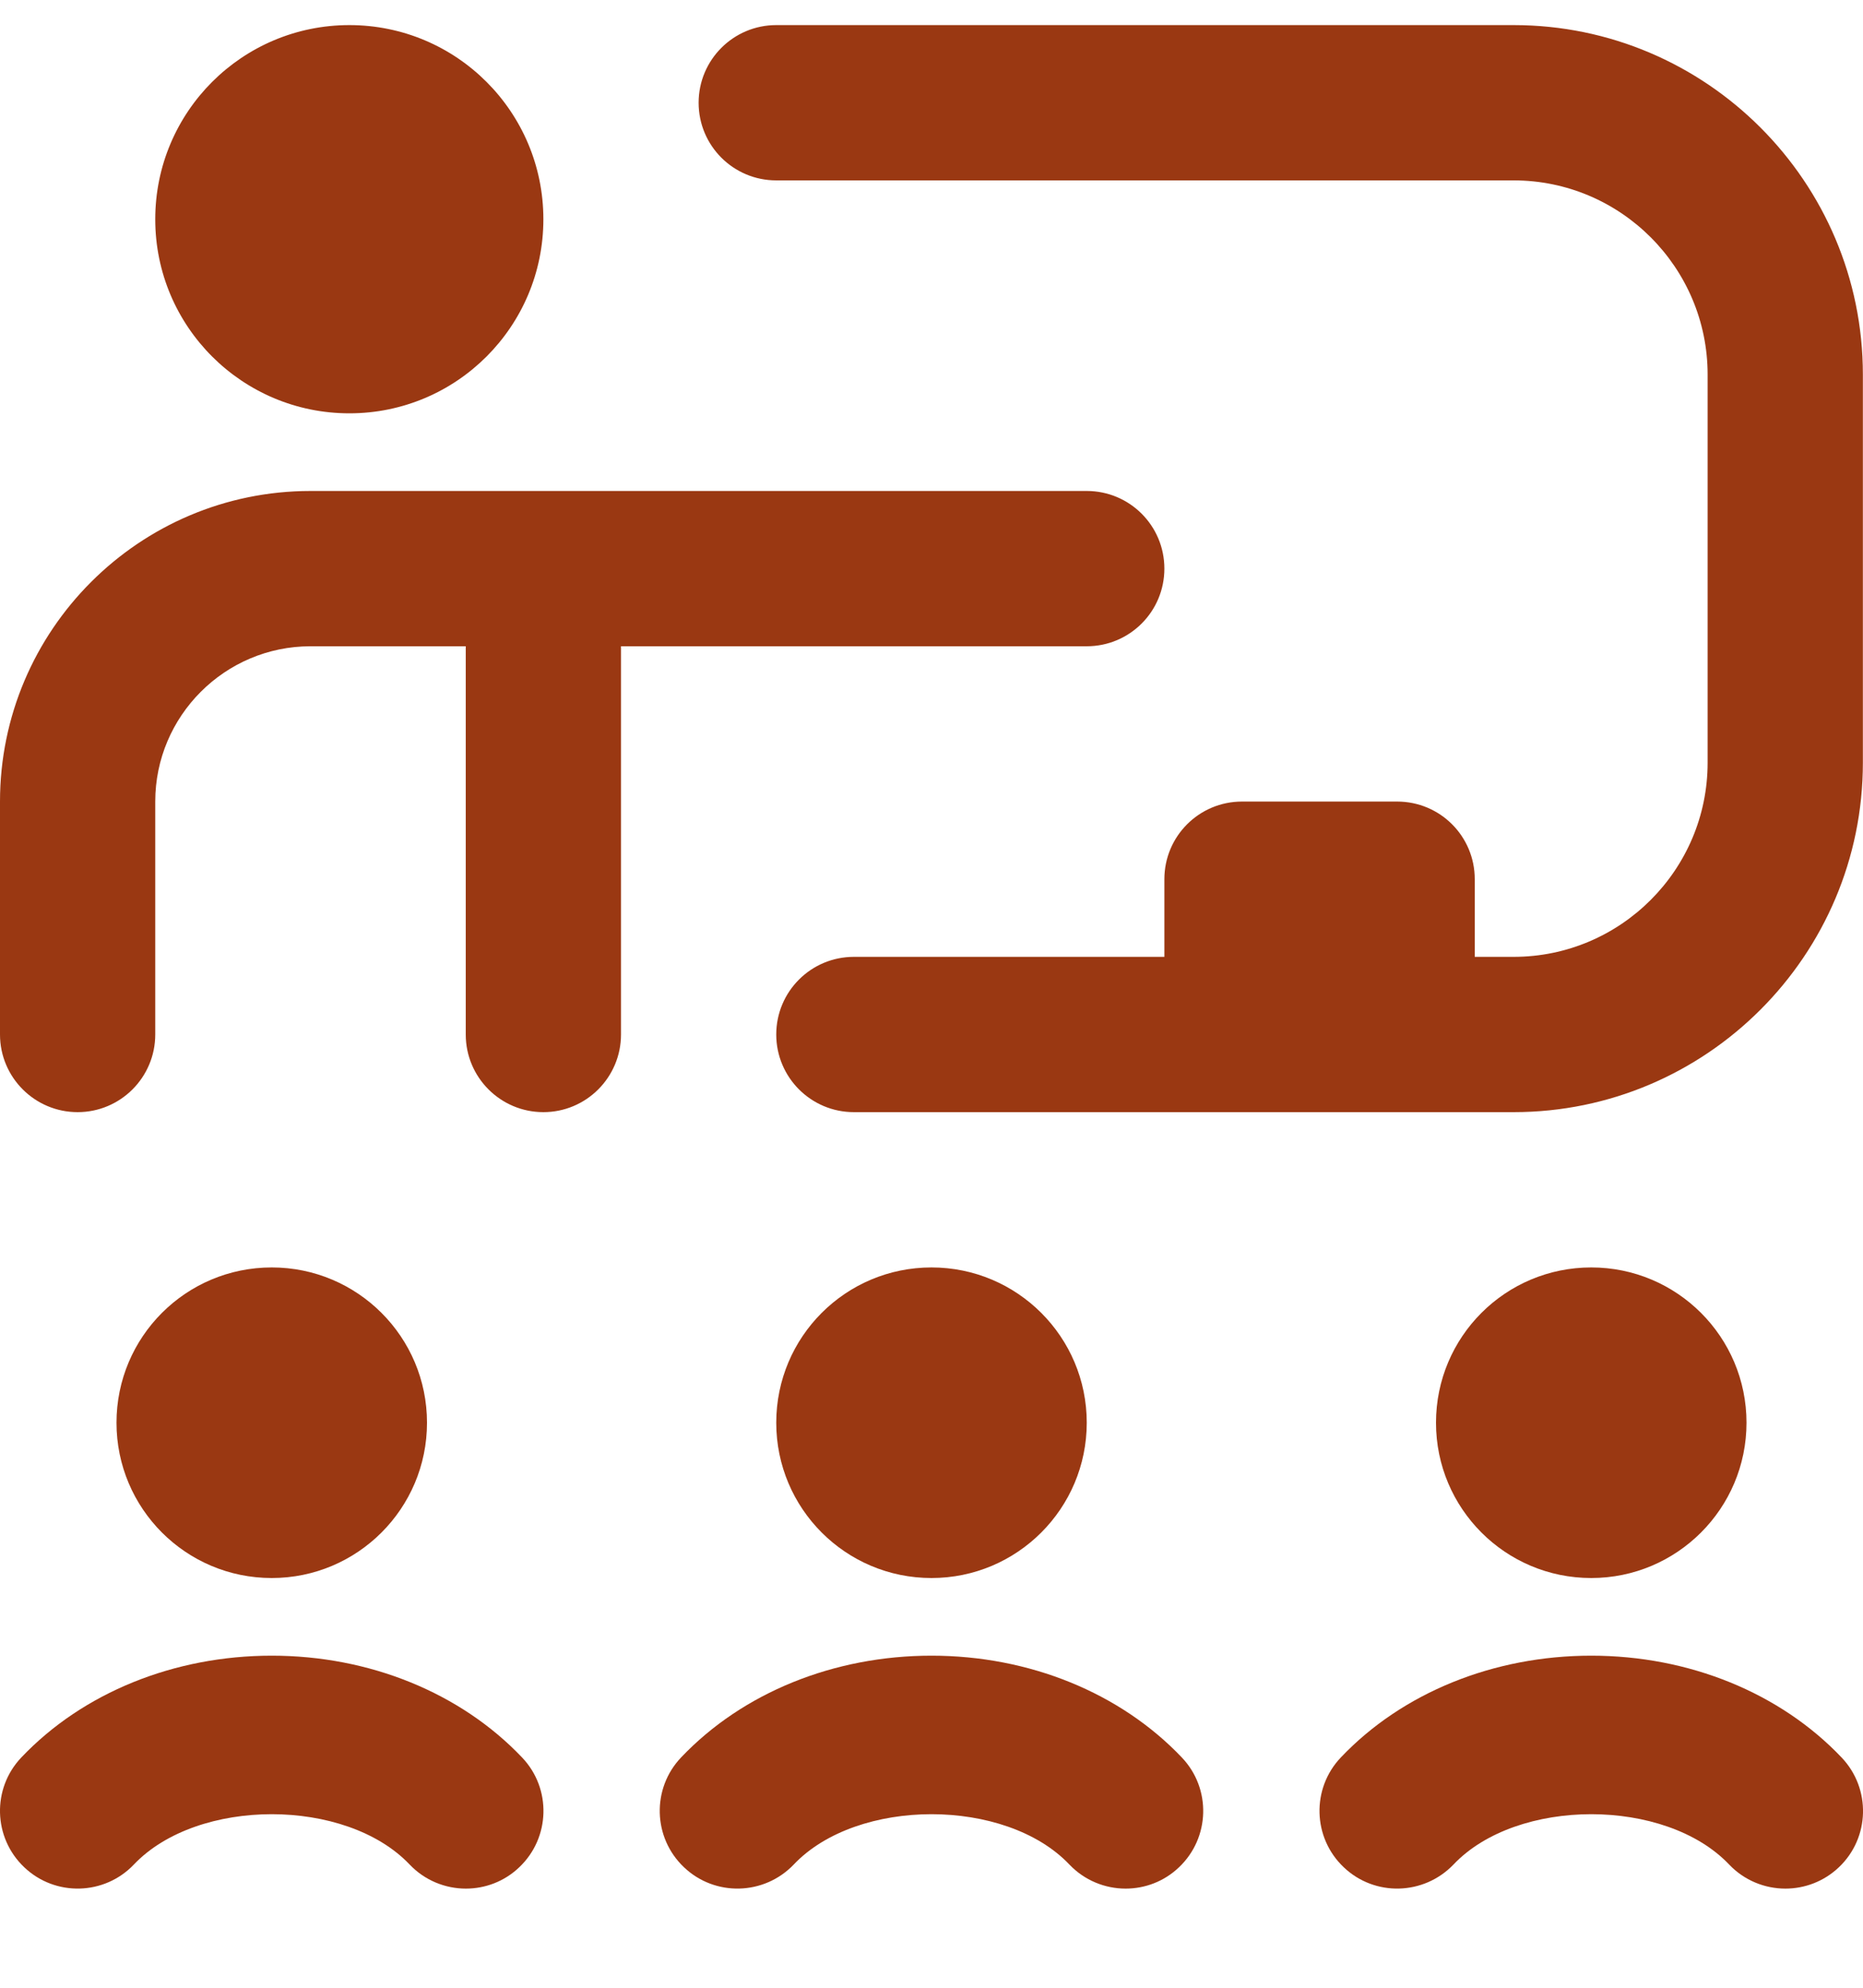 <svg width="15" height="16" viewBox="0 0 15 16" fill="none" xmlns="http://www.w3.org/2000/svg">
<path d="M1.25 1.765C1.25 0.901 1.95 0.202 2.813 0.202C3.676 0.202 4.375 0.901 4.375 1.765C4.375 2.628 3.676 3.327 2.813 3.327C1.95 3.327 1.25 2.628 1.25 1.765ZM8.75 5.202C9.095 5.202 9.375 4.923 9.375 4.577C9.375 4.231 9.095 3.952 8.75 3.952H2.5C1.122 3.952 0 5.073 0 6.452V8.327C0 8.672 0.28 8.952 0.625 8.952C0.97 8.952 1.25 8.672 1.25 8.327V6.452C1.25 5.763 1.811 5.202 2.5 5.202H3.75V8.327C3.75 8.672 4.03 8.952 4.375 8.952C4.72 8.952 5 8.672 5 8.327V5.202H8.75ZM12.187 0.202H6.25C5.905 0.202 5.625 0.482 5.625 0.827C5.625 1.173 5.905 1.452 6.25 1.452H12.187C13.048 1.452 13.749 2.153 13.749 3.015V6.139C13.749 7.001 13.048 7.702 12.187 7.702H11.874V7.077C11.874 6.731 11.595 6.452 11.249 6.452H10C9.655 6.452 9.375 6.731 9.375 7.077V7.702H6.875C6.53 7.702 6.25 7.981 6.25 8.327C6.25 8.672 6.53 8.952 6.875 8.952H12.187C13.738 8.952 14.999 7.69 14.999 6.139V3.015C14.999 1.464 13.738 0.202 12.187 0.202ZM12.812 13.327C12.026 13.327 11.291 13.625 10.796 14.146C10.558 14.396 10.568 14.792 10.819 15.03C11.069 15.268 11.464 15.257 11.703 15.008C12.215 14.468 13.409 14.468 13.922 15.008C14.044 15.136 14.209 15.202 14.375 15.202C14.53 15.202 14.685 15.145 14.806 15.03C15.056 14.793 15.066 14.397 14.828 14.147C14.333 13.626 13.599 13.327 12.812 13.327L12.812 13.327ZM7.5 13.327C6.714 13.327 5.979 13.625 5.484 14.146C5.246 14.396 5.256 14.792 5.507 15.03C5.757 15.268 6.153 15.257 6.391 15.008C6.903 14.468 8.097 14.468 8.61 15.008C8.732 15.136 8.897 15.202 9.063 15.202C9.218 15.202 9.373 15.145 9.493 15.03C9.743 14.793 9.754 14.397 9.516 14.147C9.021 13.626 8.287 13.327 7.5 13.327L7.5 13.327ZM2.188 13.327C1.402 13.327 0.667 13.625 0.172 14.146C-0.066 14.396 -0.056 14.792 0.195 15.03C0.445 15.268 0.841 15.257 1.078 15.008C1.591 14.468 2.785 14.468 3.298 15.008C3.42 15.136 3.585 15.202 3.751 15.202C3.906 15.202 4.061 15.145 4.181 15.03C4.431 14.793 4.442 14.397 4.204 14.147C3.709 13.626 2.975 13.327 2.188 13.327L2.188 13.327ZM3.438 11.452C3.438 10.761 2.878 10.202 2.188 10.202C1.497 10.202 0.938 10.761 0.938 11.452C0.938 12.142 1.497 12.702 2.188 12.702C2.878 12.702 3.438 12.142 3.438 11.452ZM8.75 11.452C8.75 10.761 8.19 10.202 7.5 10.202C6.809 10.202 6.25 10.761 6.25 11.452C6.25 12.142 6.809 12.702 7.5 12.702C8.19 12.702 8.75 12.142 8.75 11.452ZM14.062 11.452C14.062 10.761 13.502 10.202 12.812 10.202C12.121 10.202 11.562 10.761 11.562 11.452C11.562 12.142 12.121 12.702 12.812 12.702C13.502 12.702 14.062 12.142 14.062 11.452Z" fill="#9A3812"/>
</svg>
